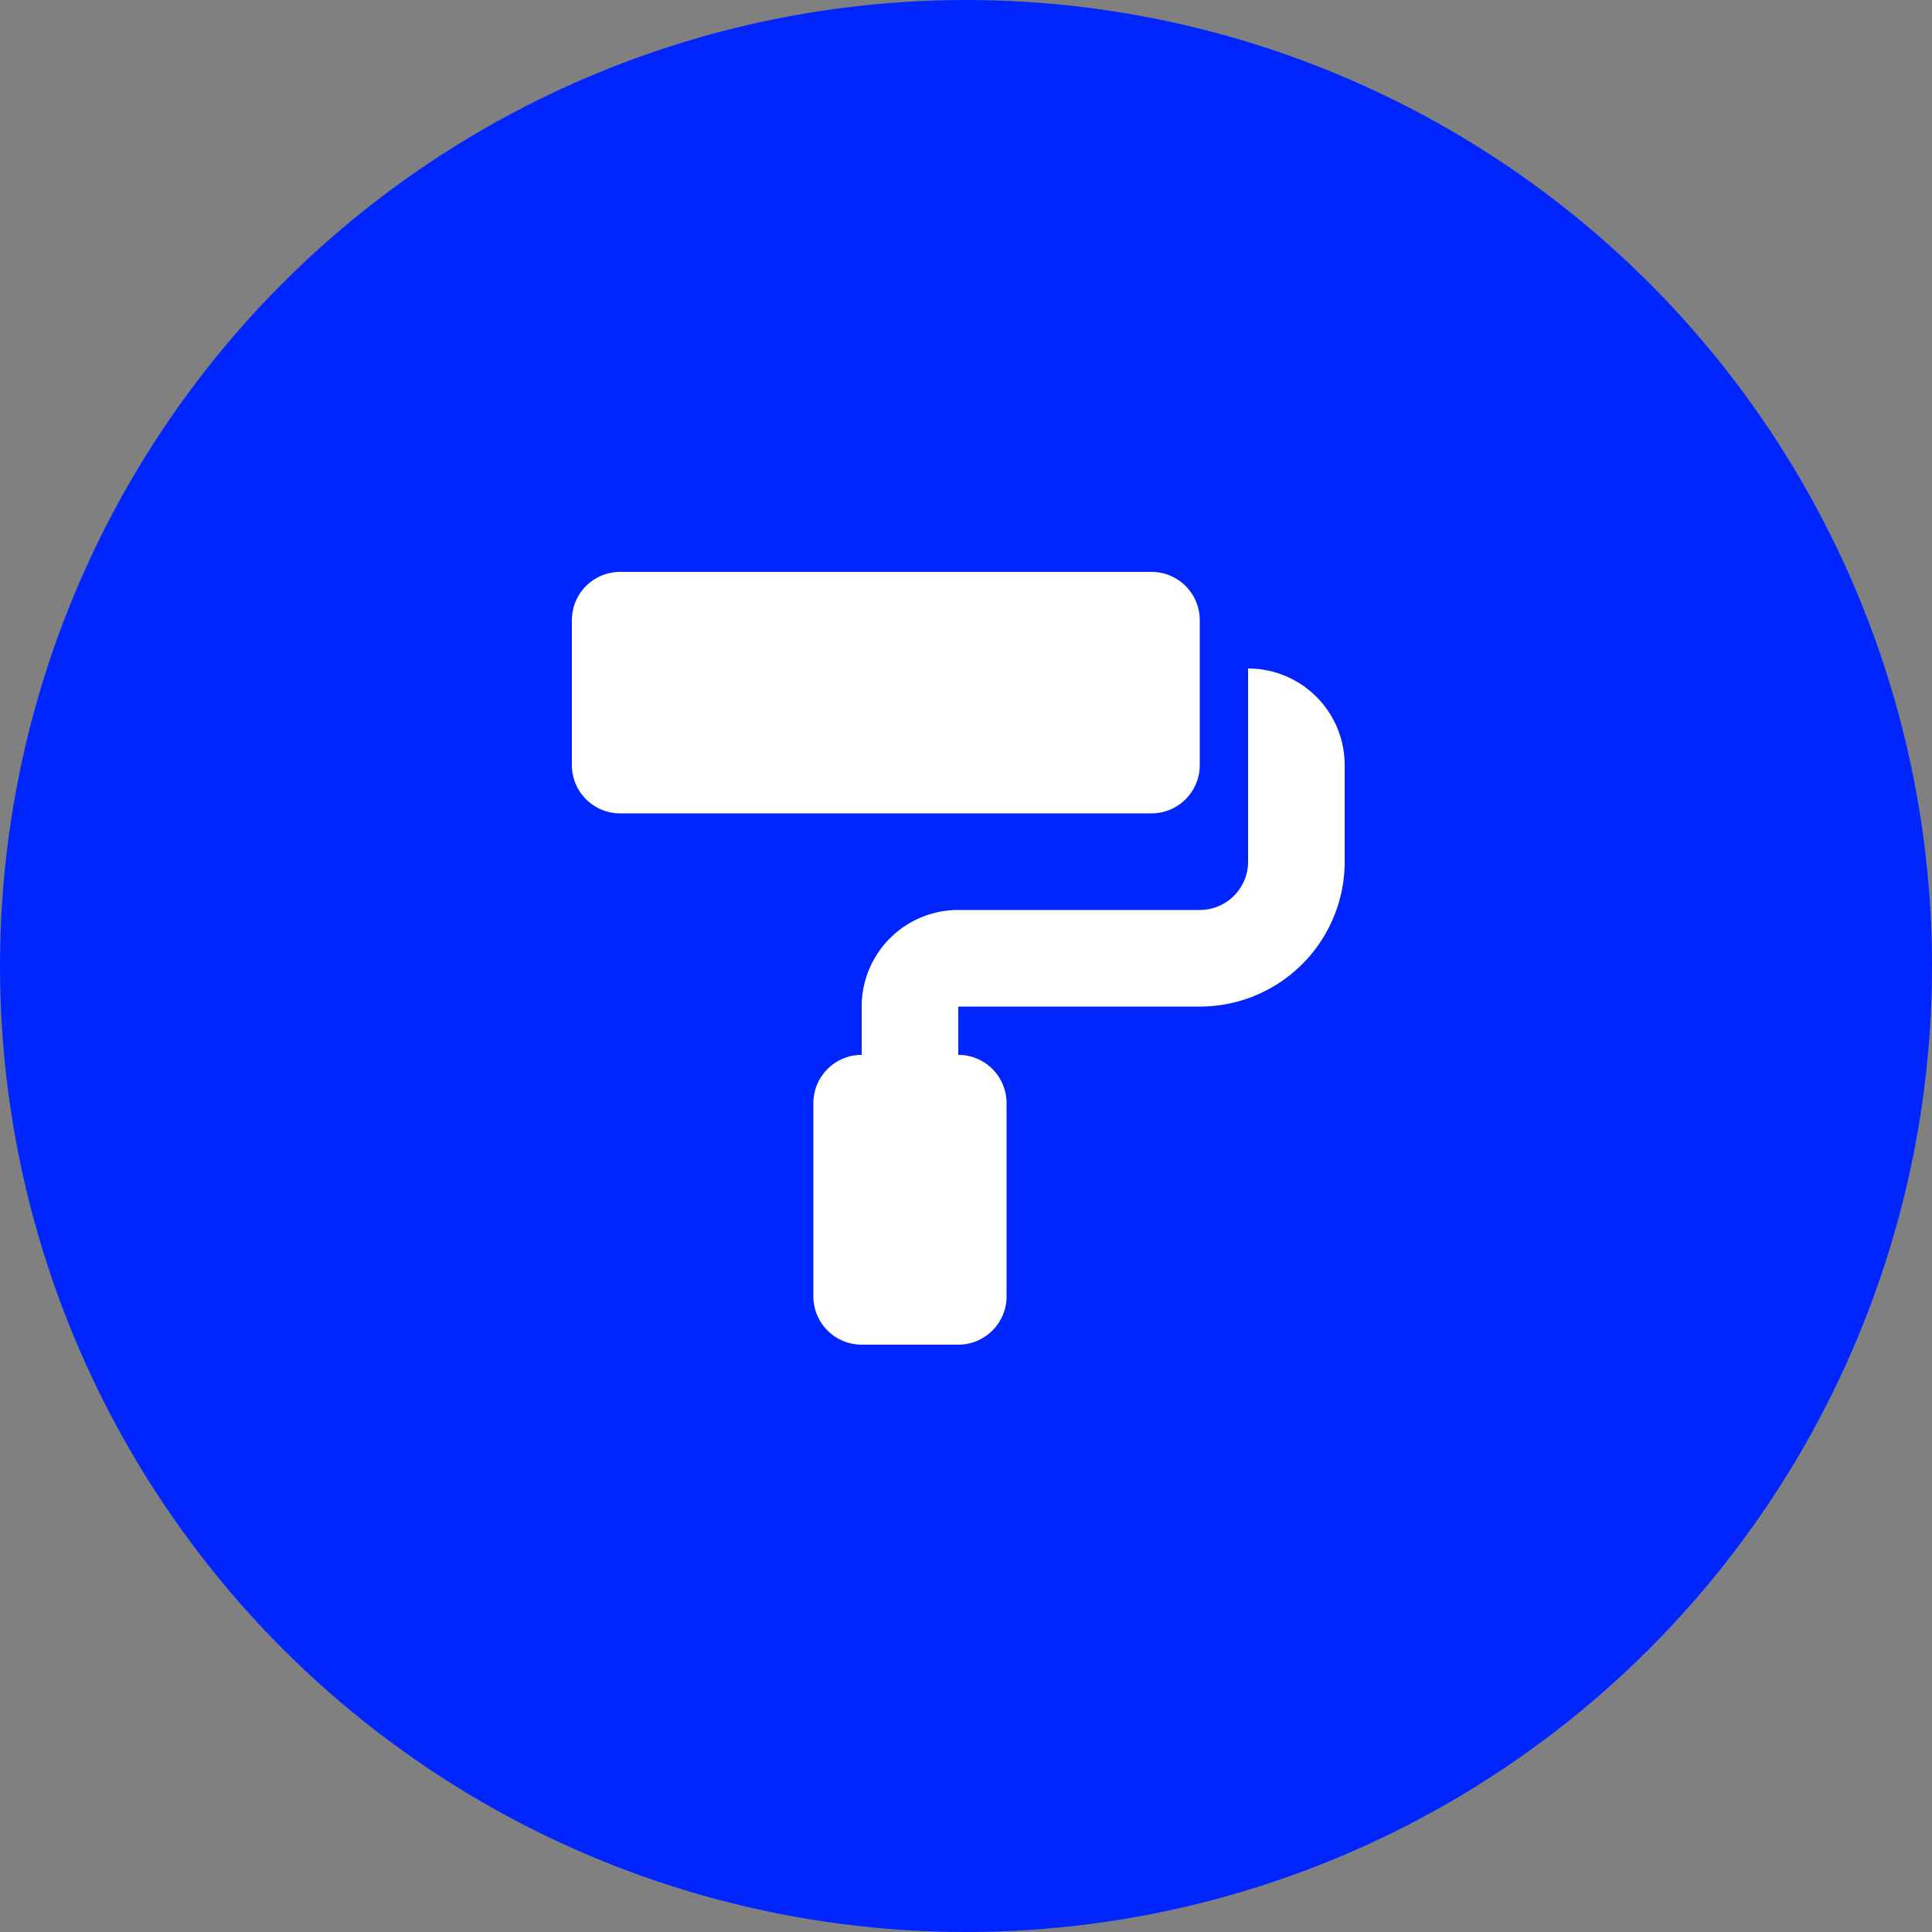 <svg xmlns="http://www.w3.org/2000/svg" width="125" height="125" viewBox="0 0 125 125"><rect x="0" y="0" width="125" height="125" fill="#808080" stroke="none"/><g transform="translate(-353 -2538)"><circle cx="62.5" cy="62.5" r="62.5" transform="translate(353 2538)" fill="#0025fe"/><path d="M40.625,12.5V3.125A3.125,3.125,0,0,0,37.5,0H3.125A3.125,3.125,0,0,0,0,3.125V12.5a3.125,3.125,0,0,0,3.125,3.125H37.5A3.125,3.125,0,0,0,40.625,12.5ZM43.75,6.25v12.5a3.125,3.125,0,0,1-3.125,3.125H25a6.25,6.25,0,0,0-6.25,6.25V31.25a3.125,3.125,0,0,0-3.125,3.125v12.5A3.125,3.125,0,0,0,18.75,50H25a3.125,3.125,0,0,0,3.125-3.125v-12.5A3.125,3.125,0,0,0,25,31.25V28.125H40.625A9.375,9.375,0,0,0,50,18.75V12.5A6.25,6.25,0,0,0,43.75,6.25Z" transform="translate(390 2575)" fill="#fff"/></g></svg>